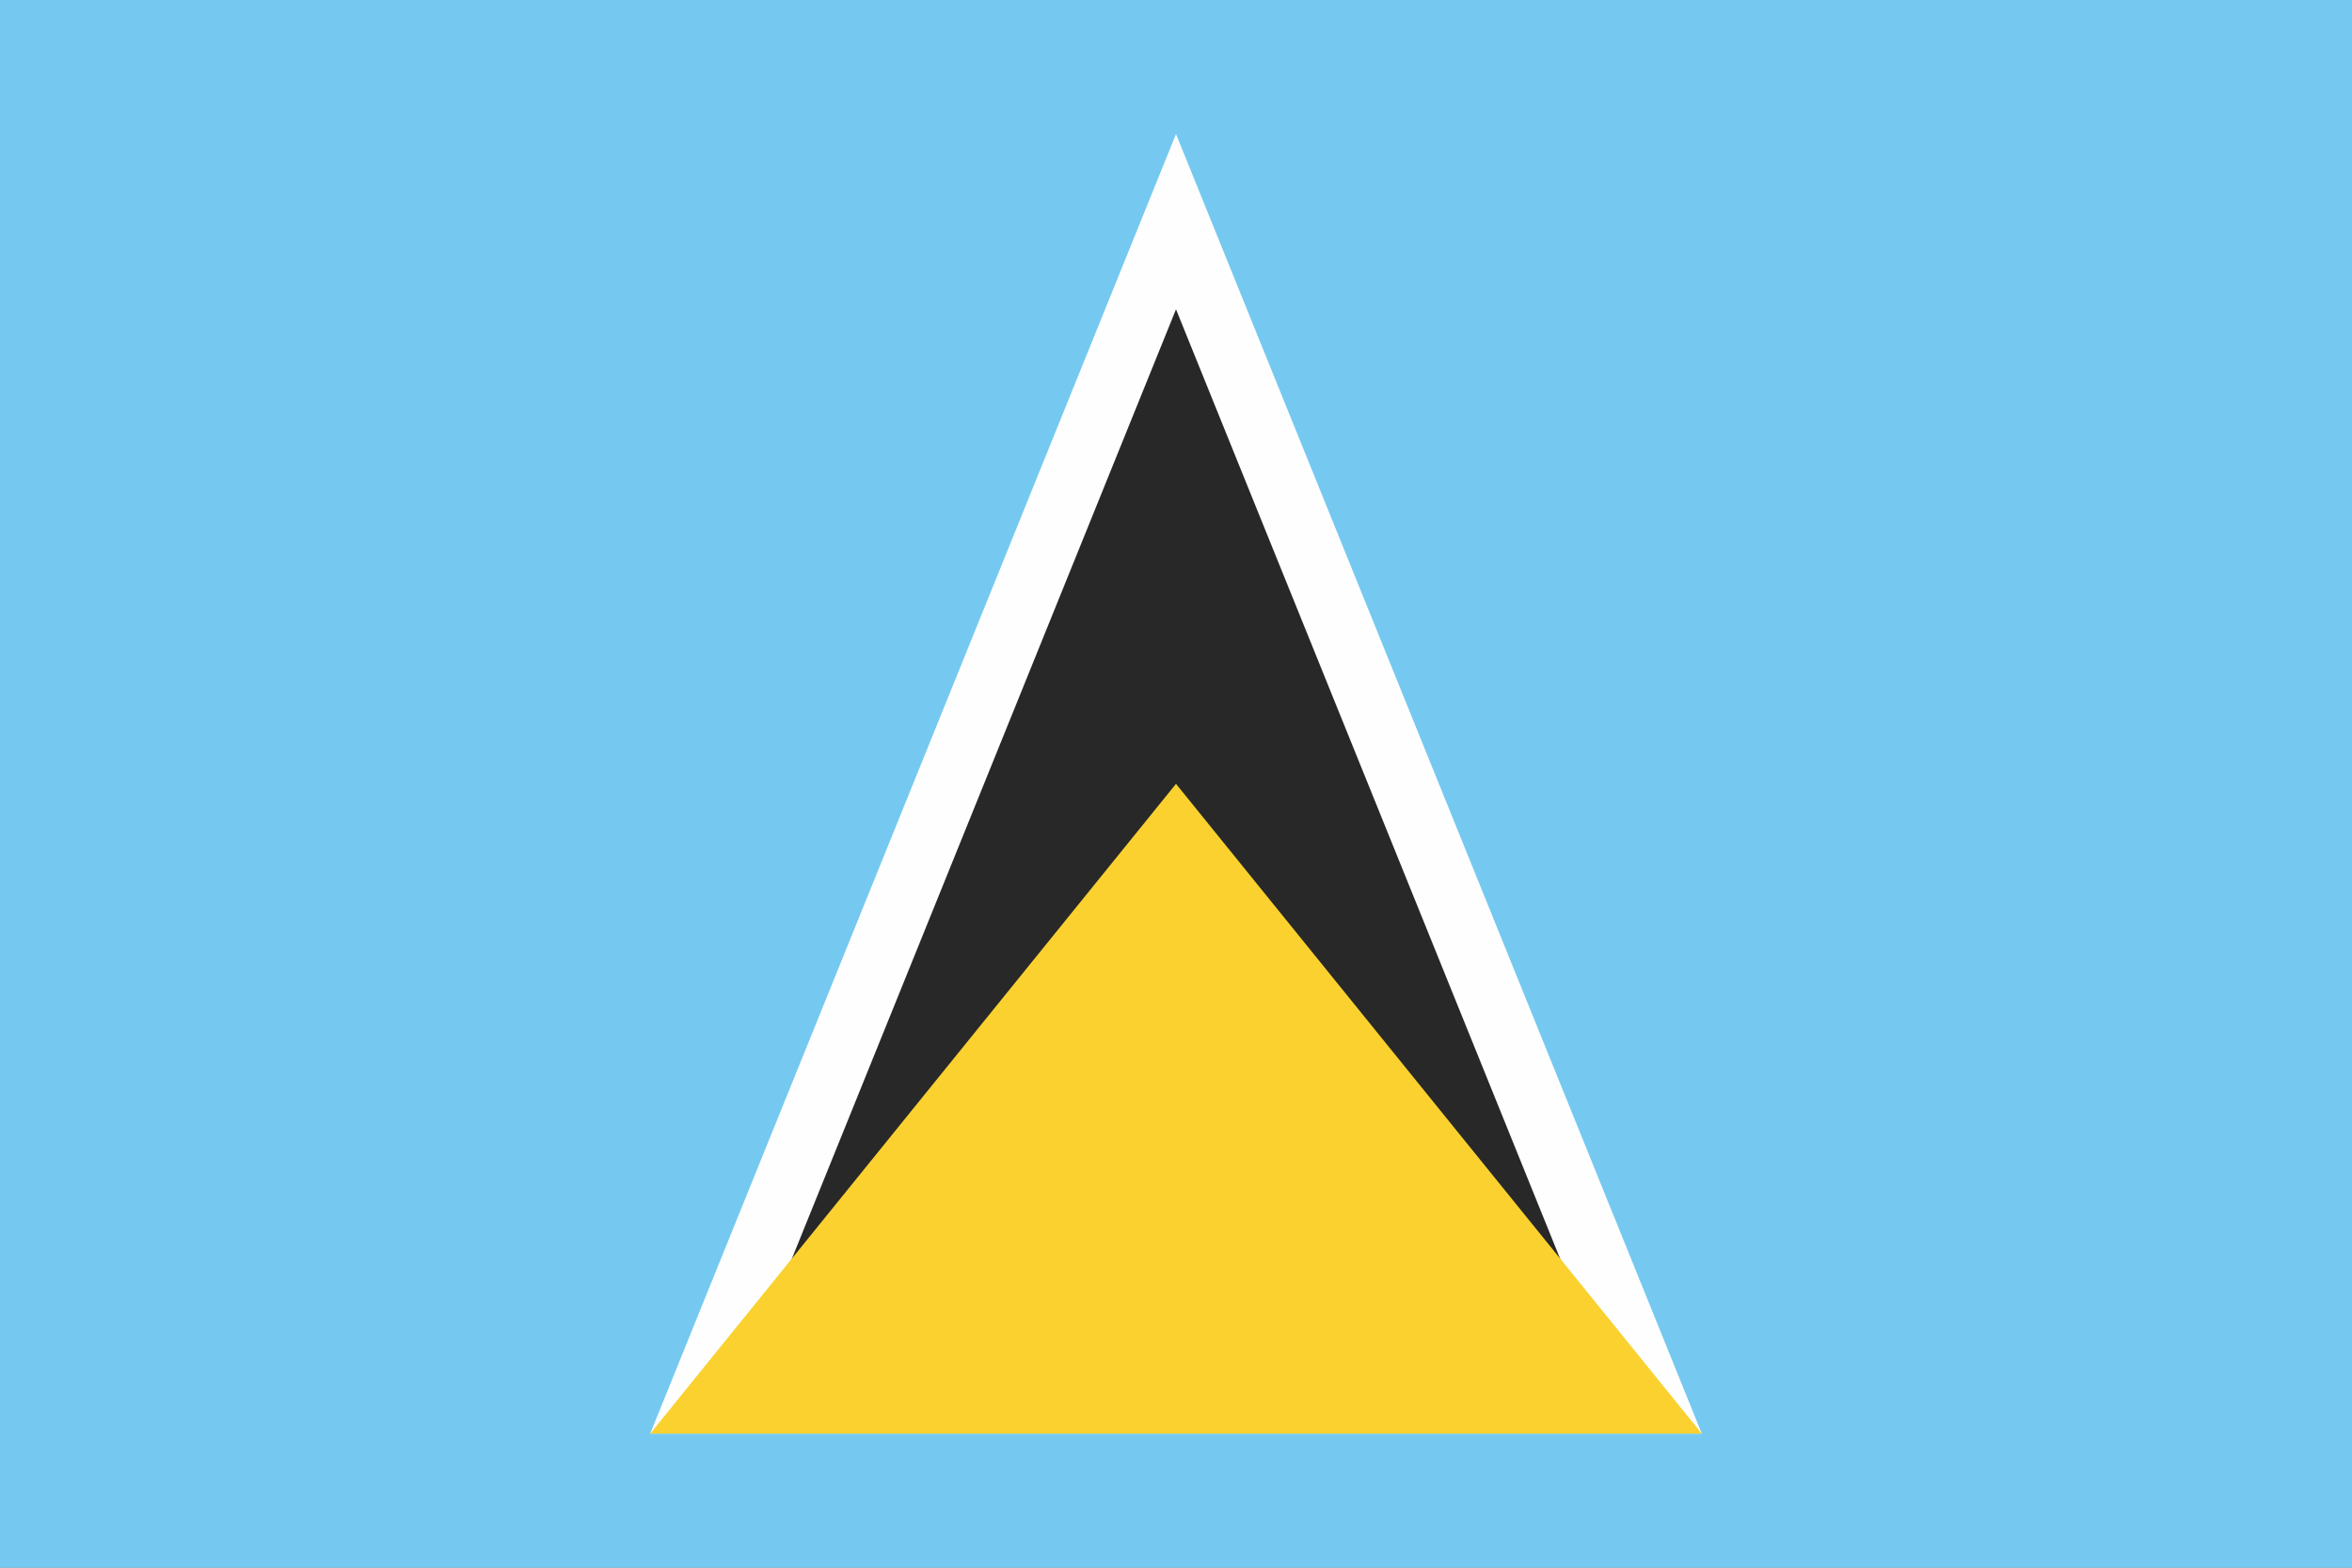 <?xml version="1.0" encoding="UTF-8"?>
<!DOCTYPE svg PUBLIC "-//W3C//DTD SVG 1.1//EN" "http://www.w3.org/Graphics/SVG/1.1/DTD/svg11.dtd">
<!-- Creator: CorelDRAW -->
<svg xmlns="http://www.w3.org/2000/svg" xml:space="preserve" width="3in" height="2in" version="1.1" style="shape-rendering:geometricPrecision; text-rendering:geometricPrecision; image-rendering:optimizeQuality; fill-rule:evenodd; clip-rule:evenodd"
viewBox="0 0 2999.99 1999.99"
 xmlns:xlink="http://www.w3.org/1999/xlink"
 xmlns:xodm="http://www.corel.com/coreldraw/odm/2003">
 <rect x="0" y="0" width="2999.99" height="1999.99" fill="#808080" stroke="none"/>
 <defs>
  <style type="text/css">
   <![CDATA[
    .fil4 {fill:none}
    .fil0 {fill:#75C9F1}
    .fil1 {fill:#FEFEFE;fill-rule:nonzero}
    .fil3 {fill:#FAD12F;fill-rule:nonzero}
    .fil2 {fill:#282828;fill-rule:nonzero}
   ]]>
  </style>
   <clipPath id="id0">
    <path d="M-0 -0l3000 0 0 2000 -3000 0 0 -2000z"/>
   </clipPath>
 </defs>
 <g id="Layer_x0020_1">
  <g>
  </g>
  <g style="clip-path:url(#id0)">
   <g id="_2067914063056">
    <g>
     <rect class="fil0" x="-14.61" y="-19.45" width="3029.21" height="2038.89"/>
     <g>
      <polygon class="fil1" points="1500,171.02 2170.66,1828.97 829.33,1828.97 "/>
      <polygon class="fil2" points="1500,394.59 2016.2,1670.66 983.79,1670.66 "/>
      <polygon class="fil3" points="1500,1000 2170.66,1828.97 829.33,1828.97 "/>
     </g>
    </g>
   </g>
  </g>
  <polygon class="fil4" points="-0,-0 3000,-0 3000,2000 -0,2000 "/>
 </g>
</svg>
